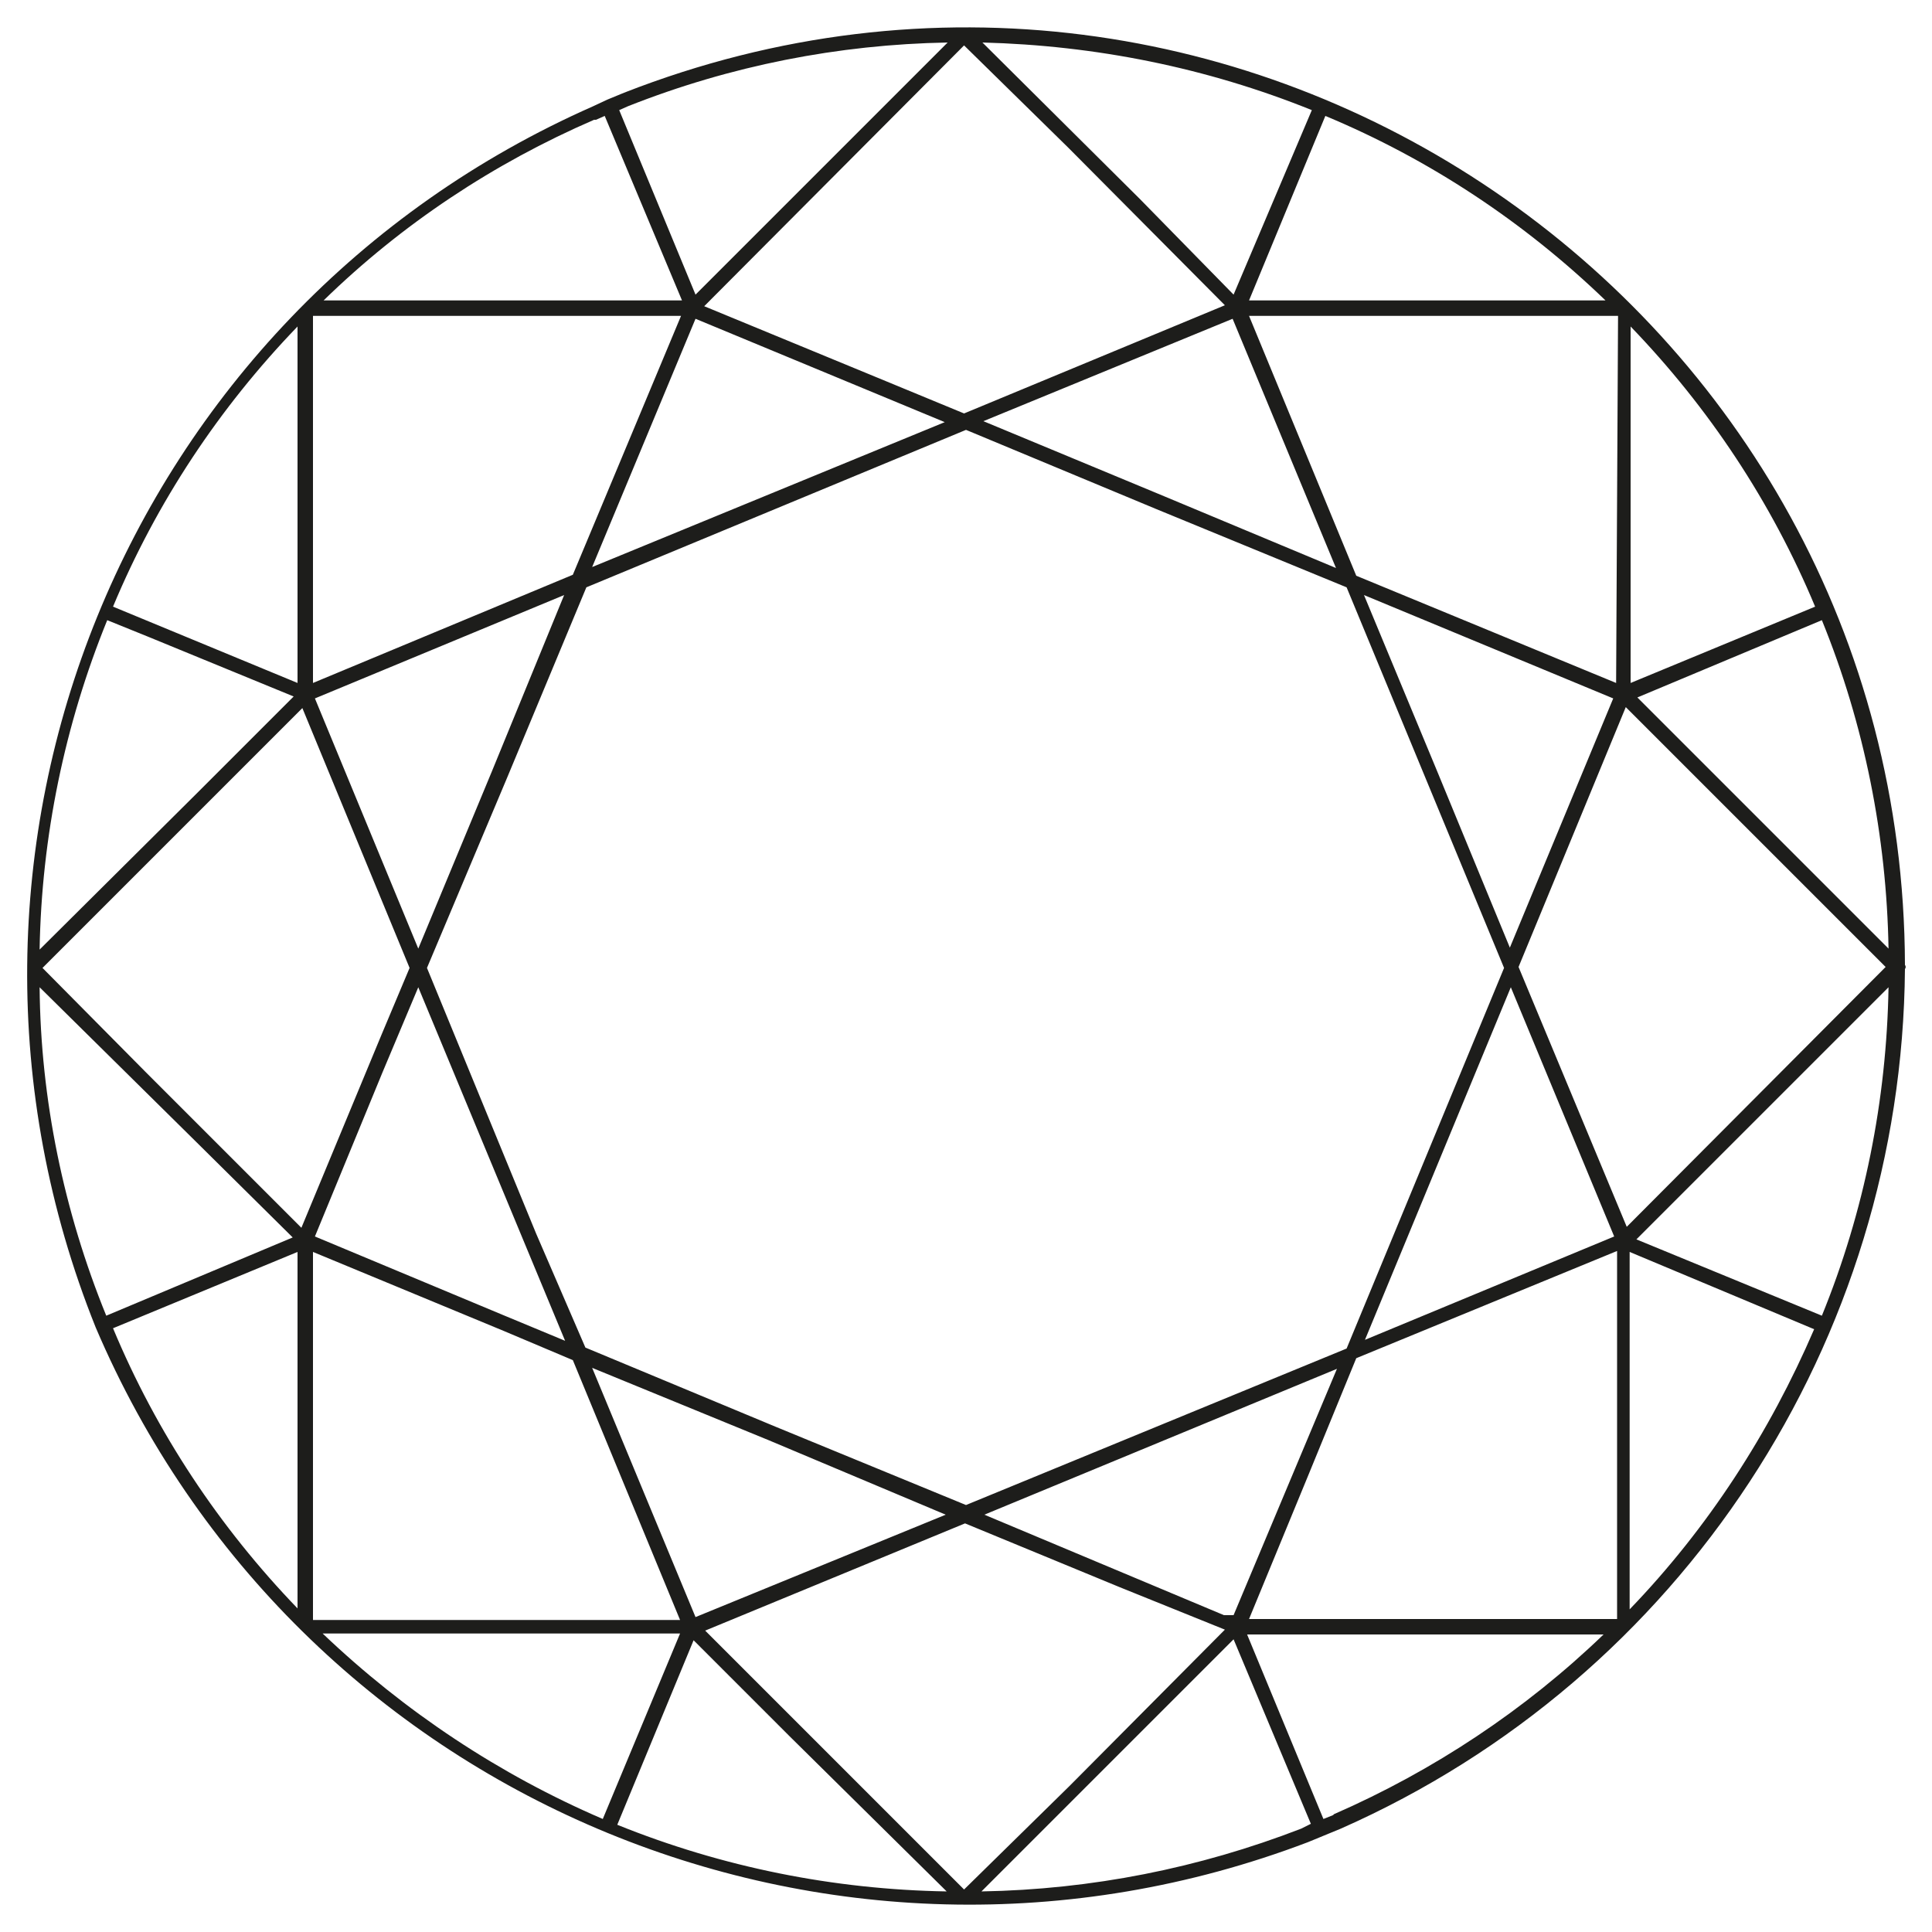 <?xml version="1.0" encoding="utf-8"?>
<!-- Generator: Adobe Illustrator 24.3.0, SVG Export Plug-In . SVG Version: 6.00 Build 0)  -->
<svg version="1.1" id="Layer_1" xmlns="http://www.w3.org/2000/svg" xmlns:xlink="http://www.w3.org/1999/xlink" x="0px" y="0px"
	 viewBox="0 0 200 200" style="enable-background:new 0 0 200 200;" xml:space="preserve">
<style type="text/css">
	.st0{fill:#1D1D1B;}
</style>
<path class="st0" d="M9.9,137.4C30.6,186,86,209.5,135.4,190.7l1.7-0.7l1.7-0.7c35.3-15.6,58.1-50.5,58.4-89c0.1-0.1,0.1-0.3,0-0.4
	c-0.2-68.3-69-115.2-132.6-90.3l-1.7,0.7l-1.5,0.7C12.9,32.4-9.8,88.3,9.9,137.4z M11.1,64.2l4.2,1.7l15.1,6.2l-9.9,9.9L4.1,98.3
	C4.3,86.6,6.7,75,11.1,64.2z M129.3,167.6l6.1-14.8l5-12.2l27-11.1v38.1H129.3z M99.8,195.6l-10.7-10.7l-16.1-16.1l26.9-11.1l16,6.6
	l10.9,4.4l-16.1,16.2L99.8,195.6z M4.4,100.2l10.8-10.8l16.1-16.1l11.1,26.9l-2.9,6.9l-8.3,20l-16.1-16.1L4.4,100.2z M32.6,128l7-17
	l3.7-8.8l7.6,18.3l7.6,18.3l-6.5-2.7L32.6,128z M50.9,79.9l-7.6,18.3L32.6,72.3l25.8-10.7L50.9,79.9z M44.2,100.2l8.3-19.7l8.2-19.7
	L100,44.5l19.7,8.2l19.7,8.1l16.3,39.4l-16.3,39.4L100,155.8l-19.7-8.1l-19.7-8.2l-5.1-11.8L44.2,100.2z M120.1,51.2l-18.3-7.6
	L127.6,33l10.7,25.8L120.1,51.2z M156.4,102.2l10.7,25.8l-25.8,10.7L156.4,102.2z M79.6,149.1l18.3,7.7L72,167.4l-10.7-25.8
	L79.6,149.1z M148.8,79.9l-7.6-18.3l25.8,10.7l-10.7,25.8L148.8,79.9z M61.3,58.7L72,33l25.8,10.7L61.3,58.7z M101.9,156.8
	l36.5-15.1l-10.7,25.5h-1L101.9,156.8z M30.8,129.6v36.9c-8.1-8.4-14.6-18.2-19.1-29L30.8,129.6z M32.4,129.6l19.8,8.2l7.1,3
	l11.1,26.9H32.4V129.6z M157.2,100.1l11.1-26.9l26.9,26.9L168.4,127L157.2,100.1z M168.8,70.7V33.8c8.1,8.4,14.6,18.2,19.1,29
	L168.8,70.7z M167.3,70.7l-26.9-11.1l-11.1-26.9h38.2L167.3,70.7z M126.8,31.6L99.8,42.8L90.6,39l-17.7-7.3L99.8,4.7l10.8,10.6
	L126.8,31.6z M61.6,54l-2.3,5.5L32.4,70.7v-38h38.1L61.6,54z M20.3,118.2l10,9.9l-19.3,8.1c-4.4-10.8-6.8-22.4-6.9-34L20.3,118.2z
	 M70.4,169.1l-8,19.2c-10.7-4.6-20.5-11.1-29-19.2H70.4z M63.9,188.9l7.9-19.1l9.9,9.9L98,195.8C86.3,195.6,74.8,193.3,63.9,188.9z
	 M134.7,189.3c-10.6,4.1-21.7,6.3-33.1,6.5l16.2-16.2l9.9-9.9l8,19.1L134.7,189.3z M138,187.9l-1,0.4l-7.9-19.1h36.9
	c-8.1,7.8-17.6,14.1-27.9,18.6L138,187.9z M168.7,129.6l19.1,8c-4.6,10.7-11,20.6-19.1,29V129.6z M188.6,136.2l-19.2-7.9l26.1-26.1
	C195.3,113.9,193,125.4,188.6,136.2L188.6,136.2z M169.5,72.2l19.1-8c4.4,10.8,6.7,22.4,6.9,34L169.5,72.2z M129.3,31.1l7.9-19.1
	c10.8,4.5,20.6,11,29,19.1H129.3z M135.8,11.4l-8.1,19.1l-9.7-9.9L101.7,4.4C113.4,4.7,124.9,7,135.8,11.4z M65,11
	c10.6-4.2,21.8-6.4,33.1-6.6L72,30.5l-7.9-19.1L65,11z M61.7,12.4l0.9-0.4l8,19.1H33.5c8.1-7.9,17.6-14.2,28-18.7L61.7,12.4z
	 M30.8,70.7l-19.1-7.9c4.5-10.8,11-20.6,19.1-29V70.7z"/>
</svg>
